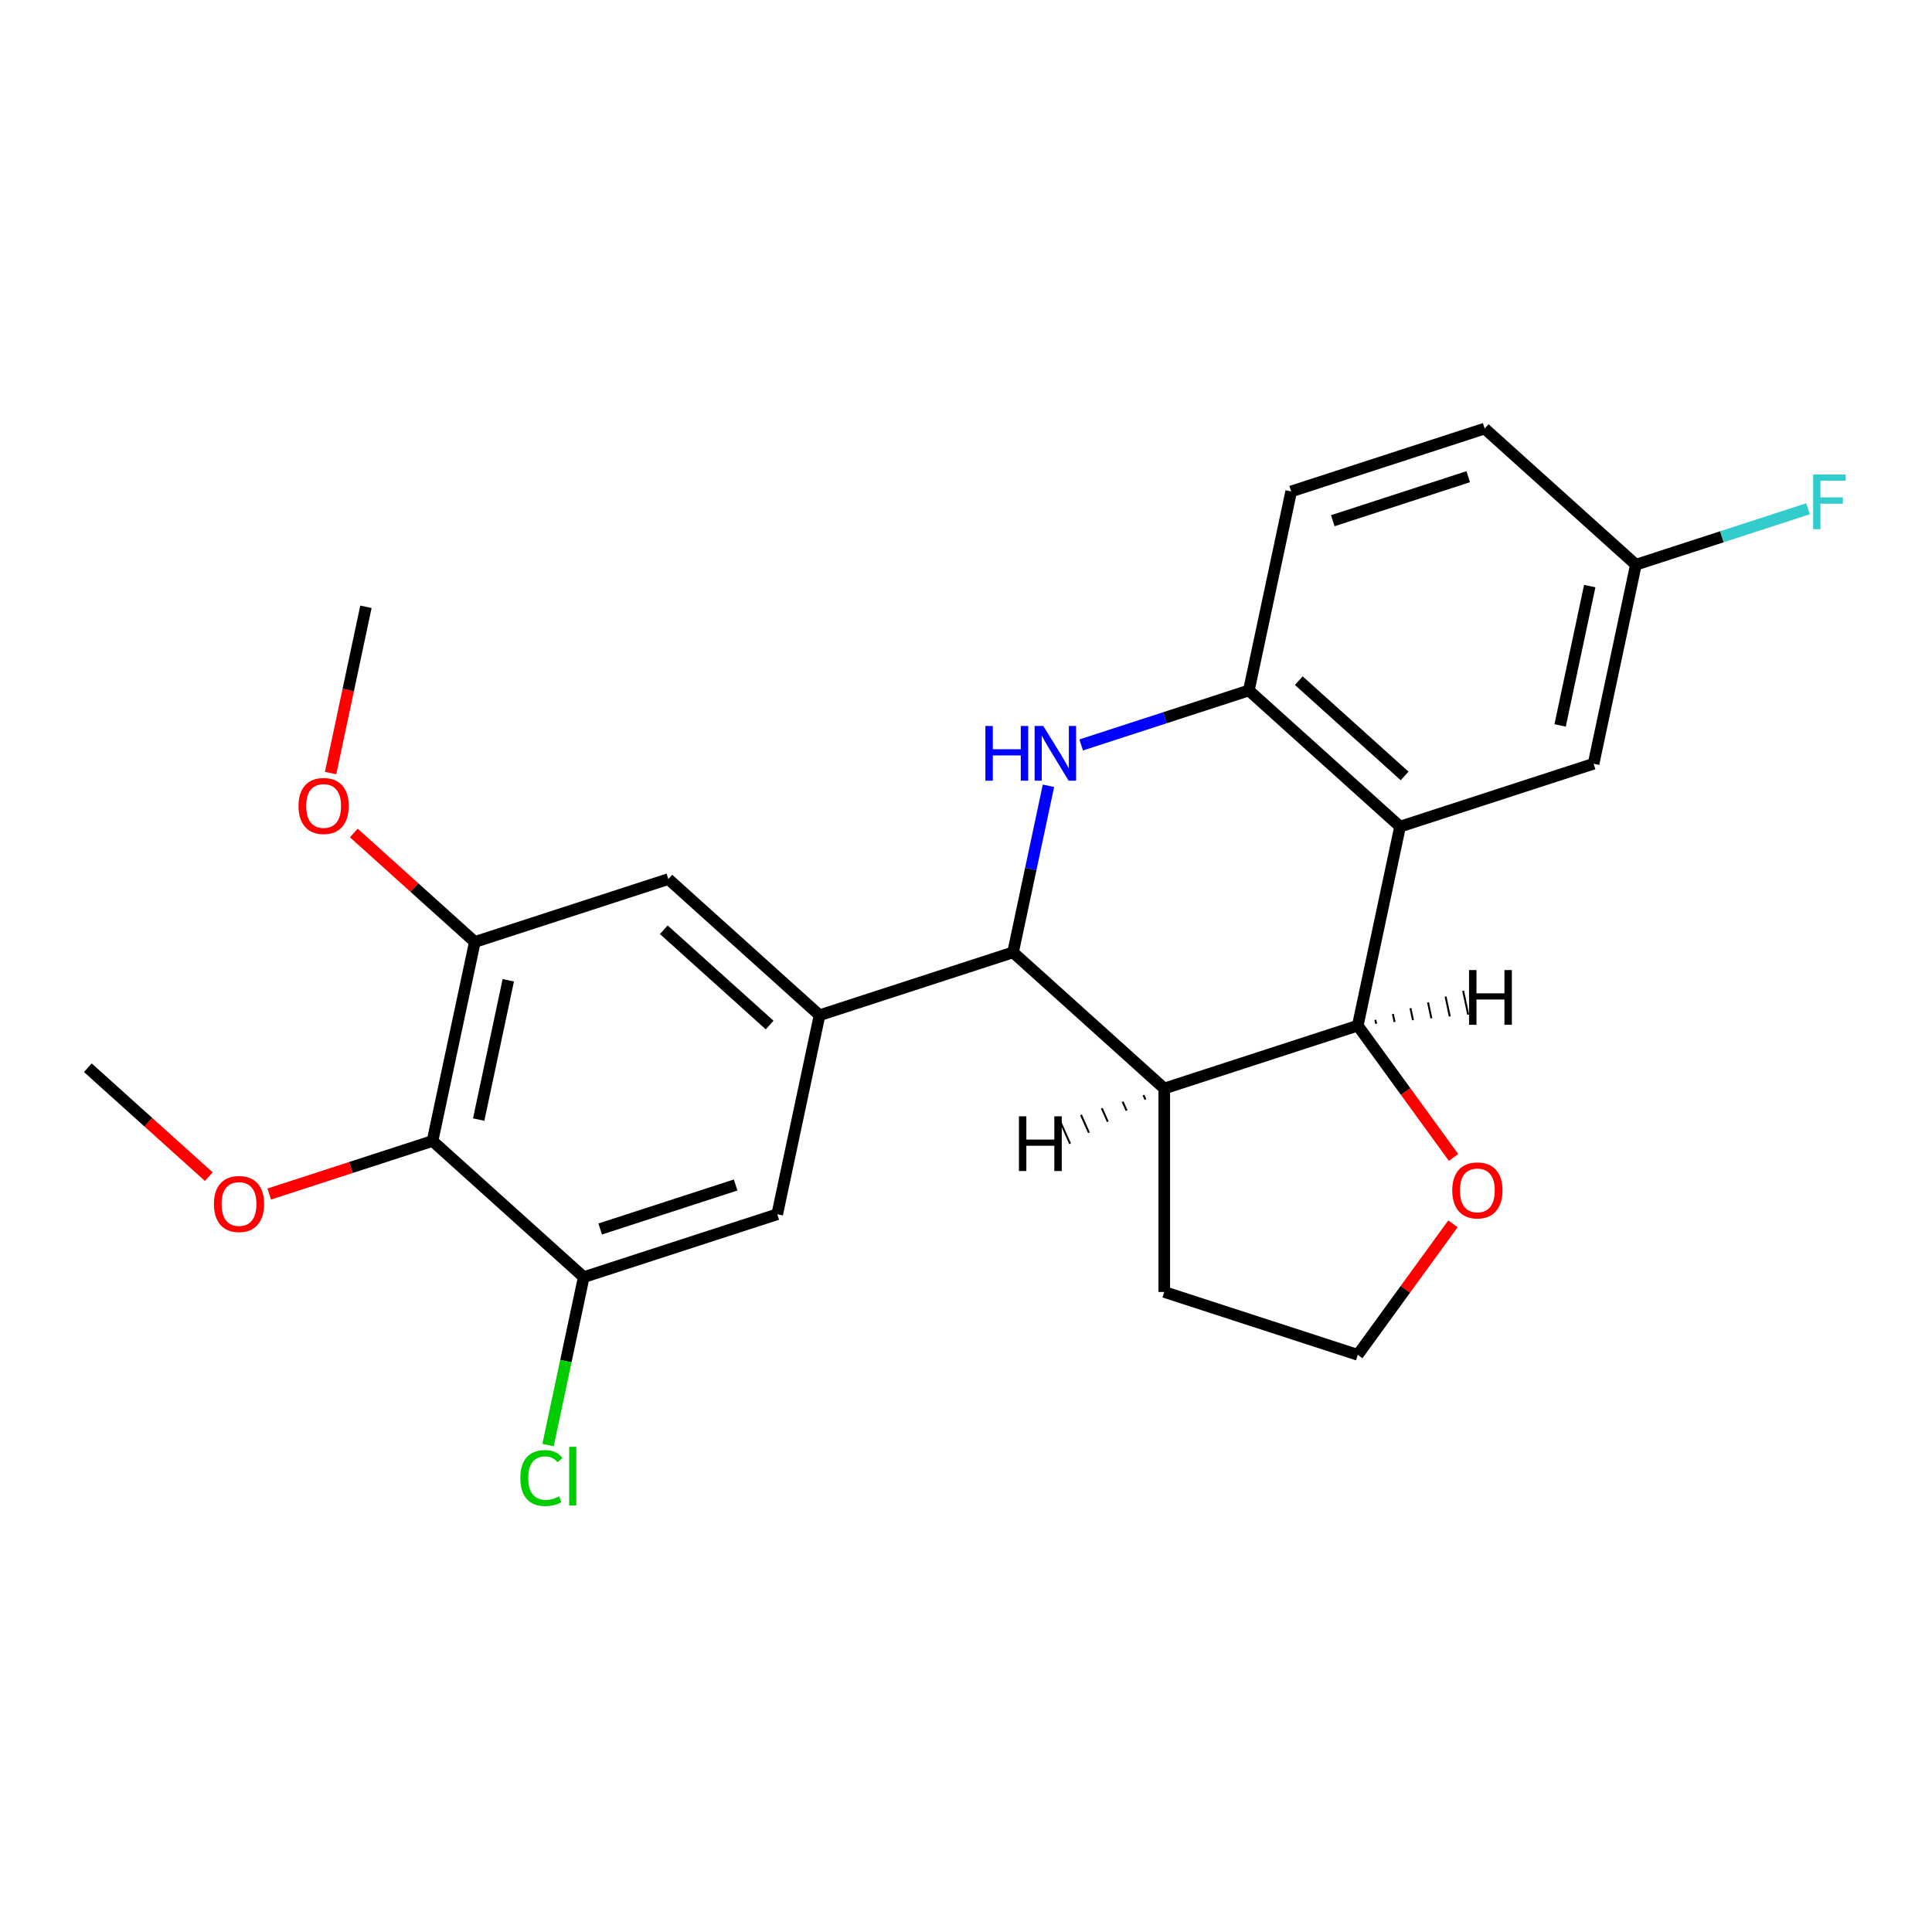 <?xml version='1.0' encoding='iso-8859-1'?>
<svg version='1.1' baseProfile='full'
              xmlns='http://www.w3.org/2000/svg'
                      xmlns:rdkit='http://www.rdkit.org/xml'
                      xmlns:xlink='http://www.w3.org/1999/xlink'
                  xml:space='preserve'
width='1000px' height='1000px' viewBox='0 0 1000 1000'>
<!-- END OF HEADER -->
<rect style='opacity:1.0;fill:#FFFFFF;stroke:none' width='1000' height='1000' x='0' y='0'> </rect>
<path class='bond-0' d='M 542.683,406.717 L 533.52,449.827' style='fill:none;fill-rule:evenodd;stroke:#0000FF;stroke-width:6px;stroke-linecap:butt;stroke-linejoin:miter;stroke-opacity:1' />
<path class='bond-0' d='M 533.52,449.827 L 524.357,492.937' style='fill:none;fill-rule:evenodd;stroke:#000000;stroke-width:6px;stroke-linecap:butt;stroke-linejoin:miter;stroke-opacity:1' />
<path class='bond-4' d='M 559.626,385.579 L 603.019,371.48' style='fill:none;fill-rule:evenodd;stroke:#0000FF;stroke-width:6px;stroke-linecap:butt;stroke-linejoin:miter;stroke-opacity:1' />
<path class='bond-4' d='M 603.019,371.48 L 646.412,357.38' style='fill:none;fill-rule:evenodd;stroke:#000000;stroke-width:6px;stroke-linecap:butt;stroke-linejoin:miter;stroke-opacity:1' />
<path class='bond-3' d='M 524.357,492.937 L 602.62,563.406' style='fill:none;fill-rule:evenodd;stroke:#000000;stroke-width:6px;stroke-linecap:butt;stroke-linejoin:miter;stroke-opacity:1' />
<path class='bond-5' d='M 524.357,492.937 L 424.197,525.481' style='fill:none;fill-rule:evenodd;stroke:#000000;stroke-width:6px;stroke-linecap:butt;stroke-linejoin:miter;stroke-opacity:1' />
<path class='bond-1' d='M 724.676,427.849 L 646.412,357.38' style='fill:none;fill-rule:evenodd;stroke:#000000;stroke-width:6px;stroke-linecap:butt;stroke-linejoin:miter;stroke-opacity:1' />
<path class='bond-1' d='M 727.03,401.626 L 672.246,352.298' style='fill:none;fill-rule:evenodd;stroke:#000000;stroke-width:6px;stroke-linecap:butt;stroke-linejoin:miter;stroke-opacity:1' />
<path class='bond-2' d='M 724.676,427.849 L 702.78,530.862' style='fill:none;fill-rule:evenodd;stroke:#000000;stroke-width:6px;stroke-linecap:butt;stroke-linejoin:miter;stroke-opacity:1' />
<path class='bond-12' d='M 724.676,427.849 L 824.836,395.305' style='fill:none;fill-rule:evenodd;stroke:#000000;stroke-width:6px;stroke-linecap:butt;stroke-linejoin:miter;stroke-opacity:1' />
<path class='bond-11' d='M 702.78,530.862 L 727.573,564.986' style='fill:none;fill-rule:evenodd;stroke:#000000;stroke-width:6px;stroke-linecap:butt;stroke-linejoin:miter;stroke-opacity:1' />
<path class='bond-11' d='M 727.573,564.986 L 752.365,599.11' style='fill:none;fill-rule:evenodd;stroke:#FF0000;stroke-width:6px;stroke-linecap:butt;stroke-linejoin:miter;stroke-opacity:1' />
<path class='bond-24' d='M 702.78,530.862 L 602.62,563.406' style='fill:none;fill-rule:evenodd;stroke:#000000;stroke-width:6px;stroke-linecap:butt;stroke-linejoin:miter;stroke-opacity:1' />
<path class='bond-28' d='M 712.306,529.914 L 711.868,527.854' style='fill:none;fill-rule:evenodd;stroke:#000000;stroke-width:1.0px;stroke-linecap:butt;stroke-linejoin:miter;stroke-opacity:1' />
<path class='bond-28' d='M 721.831,528.966 L 720.955,524.845' style='fill:none;fill-rule:evenodd;stroke:#000000;stroke-width:1.0px;stroke-linecap:butt;stroke-linejoin:miter;stroke-opacity:1' />
<path class='bond-28' d='M 731.357,528.018 L 730.043,521.837' style='fill:none;fill-rule:evenodd;stroke:#000000;stroke-width:1.0px;stroke-linecap:butt;stroke-linejoin:miter;stroke-opacity:1' />
<path class='bond-28' d='M 740.883,527.07 L 739.131,518.829' style='fill:none;fill-rule:evenodd;stroke:#000000;stroke-width:1.0px;stroke-linecap:butt;stroke-linejoin:miter;stroke-opacity:1' />
<path class='bond-28' d='M 750.408,526.122 L 748.219,515.82' style='fill:none;fill-rule:evenodd;stroke:#000000;stroke-width:1.0px;stroke-linecap:butt;stroke-linejoin:miter;stroke-opacity:1' />
<path class='bond-28' d='M 759.934,525.174 L 757.306,512.812' style='fill:none;fill-rule:evenodd;stroke:#000000;stroke-width:1.0px;stroke-linecap:butt;stroke-linejoin:miter;stroke-opacity:1' />
<path class='bond-18' d='M 602.62,563.406 L 602.62,668.72' style='fill:none;fill-rule:evenodd;stroke:#000000;stroke-width:6px;stroke-linecap:butt;stroke-linejoin:miter;stroke-opacity:1' />
<path class='bond-29' d='M 591.846,566.82 L 592.874,569.129' style='fill:none;fill-rule:evenodd;stroke:#000000;stroke-width:1.0px;stroke-linecap:butt;stroke-linejoin:miter;stroke-opacity:1' />
<path class='bond-29' d='M 581.071,570.234 L 583.127,574.852' style='fill:none;fill-rule:evenodd;stroke:#000000;stroke-width:1.0px;stroke-linecap:butt;stroke-linejoin:miter;stroke-opacity:1' />
<path class='bond-29' d='M 570.296,573.647 L 573.38,580.575' style='fill:none;fill-rule:evenodd;stroke:#000000;stroke-width:1.0px;stroke-linecap:butt;stroke-linejoin:miter;stroke-opacity:1' />
<path class='bond-29' d='M 559.521,577.061 L 563.633,586.297' style='fill:none;fill-rule:evenodd;stroke:#000000;stroke-width:1.0px;stroke-linecap:butt;stroke-linejoin:miter;stroke-opacity:1' />
<path class='bond-29' d='M 548.746,580.475 L 553.886,592.02' style='fill:none;fill-rule:evenodd;stroke:#000000;stroke-width:1.0px;stroke-linecap:butt;stroke-linejoin:miter;stroke-opacity:1' />
<path class='bond-13' d='M 646.412,357.38 L 668.309,254.368' style='fill:none;fill-rule:evenodd;stroke:#000000;stroke-width:6px;stroke-linecap:butt;stroke-linejoin:miter;stroke-opacity:1' />
<path class='bond-9' d='M 424.197,525.481 L 402.301,628.493' style='fill:none;fill-rule:evenodd;stroke:#000000;stroke-width:6px;stroke-linecap:butt;stroke-linejoin:miter;stroke-opacity:1' />
<path class='bond-10' d='M 424.197,525.481 L 345.934,455.012' style='fill:none;fill-rule:evenodd;stroke:#000000;stroke-width:6px;stroke-linecap:butt;stroke-linejoin:miter;stroke-opacity:1' />
<path class='bond-10' d='M 398.364,530.563 L 343.579,481.235' style='fill:none;fill-rule:evenodd;stroke:#000000;stroke-width:6px;stroke-linecap:butt;stroke-linejoin:miter;stroke-opacity:1' />
<path class='bond-6' d='M 223.878,590.568 L 245.774,487.556' style='fill:none;fill-rule:evenodd;stroke:#000000;stroke-width:6px;stroke-linecap:butt;stroke-linejoin:miter;stroke-opacity:1' />
<path class='bond-6' d='M 247.765,579.496 L 263.092,507.387' style='fill:none;fill-rule:evenodd;stroke:#000000;stroke-width:6px;stroke-linecap:butt;stroke-linejoin:miter;stroke-opacity:1' />
<path class='bond-16' d='M 223.878,590.568 L 181.614,604.301' style='fill:none;fill-rule:evenodd;stroke:#000000;stroke-width:6px;stroke-linecap:butt;stroke-linejoin:miter;stroke-opacity:1' />
<path class='bond-16' d='M 181.614,604.301 L 139.351,618.033' style='fill:none;fill-rule:evenodd;stroke:#FF0000;stroke-width:6px;stroke-linecap:butt;stroke-linejoin:miter;stroke-opacity:1' />
<path class='bond-26' d='M 223.878,590.568 L 302.141,661.037' style='fill:none;fill-rule:evenodd;stroke:#000000;stroke-width:6px;stroke-linecap:butt;stroke-linejoin:miter;stroke-opacity:1' />
<path class='bond-7' d='M 302.141,661.037 L 402.301,628.493' style='fill:none;fill-rule:evenodd;stroke:#000000;stroke-width:6px;stroke-linecap:butt;stroke-linejoin:miter;stroke-opacity:1' />
<path class='bond-7' d='M 310.657,636.124 L 380.768,613.343' style='fill:none;fill-rule:evenodd;stroke:#000000;stroke-width:6px;stroke-linecap:butt;stroke-linejoin:miter;stroke-opacity:1' />
<path class='bond-14' d='M 302.141,661.037 L 292.904,704.497' style='fill:none;fill-rule:evenodd;stroke:#000000;stroke-width:6px;stroke-linecap:butt;stroke-linejoin:miter;stroke-opacity:1' />
<path class='bond-14' d='M 292.904,704.497 L 283.666,747.957' style='fill:none;fill-rule:evenodd;stroke:#00CC00;stroke-width:6px;stroke-linecap:butt;stroke-linejoin:miter;stroke-opacity:1' />
<path class='bond-8' d='M 245.774,487.556 L 345.934,455.012' style='fill:none;fill-rule:evenodd;stroke:#000000;stroke-width:6px;stroke-linecap:butt;stroke-linejoin:miter;stroke-opacity:1' />
<path class='bond-17' d='M 245.774,487.556 L 214.458,459.359' style='fill:none;fill-rule:evenodd;stroke:#000000;stroke-width:6px;stroke-linecap:butt;stroke-linejoin:miter;stroke-opacity:1' />
<path class='bond-17' d='M 214.458,459.359 L 183.143,431.163' style='fill:none;fill-rule:evenodd;stroke:#FF0000;stroke-width:6px;stroke-linecap:butt;stroke-linejoin:miter;stroke-opacity:1' />
<path class='bond-27' d='M 752.045,633.456 L 727.413,667.36' style='fill:none;fill-rule:evenodd;stroke:#FF0000;stroke-width:6px;stroke-linecap:butt;stroke-linejoin:miter;stroke-opacity:1' />
<path class='bond-27' d='M 727.413,667.36 L 702.78,701.264' style='fill:none;fill-rule:evenodd;stroke:#000000;stroke-width:6px;stroke-linecap:butt;stroke-linejoin:miter;stroke-opacity:1' />
<path class='bond-25' d='M 824.836,395.305 L 846.732,292.293' style='fill:none;fill-rule:evenodd;stroke:#000000;stroke-width:6px;stroke-linecap:butt;stroke-linejoin:miter;stroke-opacity:1' />
<path class='bond-25' d='M 807.518,375.474 L 822.845,303.365' style='fill:none;fill-rule:evenodd;stroke:#000000;stroke-width:6px;stroke-linecap:butt;stroke-linejoin:miter;stroke-opacity:1' />
<path class='bond-19' d='M 668.309,254.368 L 768.468,221.824' style='fill:none;fill-rule:evenodd;stroke:#000000;stroke-width:6px;stroke-linecap:butt;stroke-linejoin:miter;stroke-opacity:1' />
<path class='bond-19' d='M 689.841,269.518 L 759.953,246.737' style='fill:none;fill-rule:evenodd;stroke:#000000;stroke-width:6px;stroke-linecap:butt;stroke-linejoin:miter;stroke-opacity:1' />
<path class='bond-15' d='M 846.732,292.293 L 768.468,221.824' style='fill:none;fill-rule:evenodd;stroke:#000000;stroke-width:6px;stroke-linecap:butt;stroke-linejoin:miter;stroke-opacity:1' />
<path class='bond-21' d='M 846.732,292.293 L 891.285,277.816' style='fill:none;fill-rule:evenodd;stroke:#000000;stroke-width:6px;stroke-linecap:butt;stroke-linejoin:miter;stroke-opacity:1' />
<path class='bond-21' d='M 891.285,277.816 L 935.839,263.34' style='fill:none;fill-rule:evenodd;stroke:#33CCCC;stroke-width:6px;stroke-linecap:butt;stroke-linejoin:miter;stroke-opacity:1' />
<path class='bond-22' d='M 108.085,609.036 L 76.77,580.84' style='fill:none;fill-rule:evenodd;stroke:#FF0000;stroke-width:6px;stroke-linecap:butt;stroke-linejoin:miter;stroke-opacity:1' />
<path class='bond-22' d='M 76.77,580.84 L 45.455,552.643' style='fill:none;fill-rule:evenodd;stroke:#000000;stroke-width:6px;stroke-linecap:butt;stroke-linejoin:miter;stroke-opacity:1' />
<path class='bond-23' d='M 171.114,400.134 L 180.26,357.104' style='fill:none;fill-rule:evenodd;stroke:#FF0000;stroke-width:6px;stroke-linecap:butt;stroke-linejoin:miter;stroke-opacity:1' />
<path class='bond-23' d='M 180.26,357.104 L 189.406,314.074' style='fill:none;fill-rule:evenodd;stroke:#000000;stroke-width:6px;stroke-linecap:butt;stroke-linejoin:miter;stroke-opacity:1' />
<path class='bond-20' d='M 602.62,668.72 L 702.78,701.264' style='fill:none;fill-rule:evenodd;stroke:#000000;stroke-width:6px;stroke-linecap:butt;stroke-linejoin:miter;stroke-opacity:1' />
<path  class='atom-0' d='M 510.033 375.764
L 513.873 375.764
L 513.873 387.804
L 528.353 387.804
L 528.353 375.764
L 532.193 375.764
L 532.193 404.084
L 528.353 404.084
L 528.353 391.004
L 513.873 391.004
L 513.873 404.084
L 510.033 404.084
L 510.033 375.764
' fill='#0000FF'/>
<path  class='atom-0' d='M 539.993 375.764
L 549.273 390.764
Q 550.193 392.244, 551.673 394.924
Q 553.153 397.604, 553.233 397.764
L 553.233 375.764
L 556.993 375.764
L 556.993 404.084
L 553.113 404.084
L 543.153 387.684
Q 541.993 385.764, 540.753 383.564
Q 539.553 381.364, 539.193 380.684
L 539.193 404.084
L 535.513 404.084
L 535.513 375.764
L 539.993 375.764
' fill='#0000FF'/>
<path  class='atom-12' d='M 751.682 616.143
Q 751.682 609.343, 755.042 605.543
Q 758.402 601.743, 764.682 601.743
Q 770.962 601.743, 774.322 605.543
Q 777.682 609.343, 777.682 616.143
Q 777.682 623.023, 774.282 626.943
Q 770.882 630.823, 764.682 630.823
Q 758.442 630.823, 755.042 626.943
Q 751.682 623.063, 751.682 616.143
M 764.682 627.623
Q 769.002 627.623, 771.322 624.743
Q 773.682 621.823, 773.682 616.143
Q 773.682 610.583, 771.322 607.783
Q 769.002 604.943, 764.682 604.943
Q 760.362 604.943, 758.002 607.743
Q 755.682 610.543, 755.682 616.143
Q 755.682 621.863, 758.002 624.743
Q 760.362 627.623, 764.682 627.623
' fill='#FF0000'/>
<path  class='atom-15' d='M 269.325 765.03
Q 269.325 757.99, 272.605 754.31
Q 275.925 750.59, 282.205 750.59
Q 288.045 750.59, 291.165 754.71
L 288.525 756.87
Q 286.245 753.87, 282.205 753.87
Q 277.925 753.87, 275.645 756.75
Q 273.405 759.59, 273.405 765.03
Q 273.405 770.63, 275.725 773.51
Q 278.085 776.39, 282.645 776.39
Q 285.765 776.39, 289.405 774.51
L 290.525 777.51
Q 289.045 778.47, 286.805 779.03
Q 284.565 779.59, 282.085 779.59
Q 275.925 779.59, 272.605 775.83
Q 269.325 772.07, 269.325 765.03
' fill='#00CC00'/>
<path  class='atom-15' d='M 294.605 748.87
L 298.285 748.87
L 298.285 779.23
L 294.605 779.23
L 294.605 748.87
' fill='#00CC00'/>
<path  class='atom-17' d='M 110.718 623.192
Q 110.718 616.392, 114.078 612.592
Q 117.438 608.792, 123.718 608.792
Q 129.998 608.792, 133.358 612.592
Q 136.718 616.392, 136.718 623.192
Q 136.718 630.072, 133.318 633.992
Q 129.918 637.872, 123.718 637.872
Q 117.478 637.872, 114.078 633.992
Q 110.718 630.112, 110.718 623.192
M 123.718 634.672
Q 128.038 634.672, 130.358 631.792
Q 132.718 628.872, 132.718 623.192
Q 132.718 617.632, 130.358 614.832
Q 128.038 611.992, 123.718 611.992
Q 119.398 611.992, 117.038 614.792
Q 114.718 617.592, 114.718 623.192
Q 114.718 628.912, 117.038 631.792
Q 119.398 634.672, 123.718 634.672
' fill='#FF0000'/>
<path  class='atom-18' d='M 154.51 417.167
Q 154.51 410.367, 157.87 406.567
Q 161.23 402.767, 167.51 402.767
Q 173.79 402.767, 177.15 406.567
Q 180.51 410.367, 180.51 417.167
Q 180.51 424.047, 177.11 427.967
Q 173.71 431.847, 167.51 431.847
Q 161.27 431.847, 157.87 427.967
Q 154.51 424.087, 154.51 417.167
M 167.51 428.647
Q 171.83 428.647, 174.15 425.767
Q 176.51 422.847, 176.51 417.167
Q 176.51 411.607, 174.15 408.807
Q 171.83 405.967, 167.51 405.967
Q 163.19 405.967, 160.83 408.767
Q 158.51 411.567, 158.51 417.167
Q 158.51 422.887, 160.83 425.767
Q 163.19 428.647, 167.51 428.647
' fill='#FF0000'/>
<path  class='atom-22' d='M 938.471 245.589
L 955.311 245.589
L 955.311 248.829
L 942.271 248.829
L 942.271 257.429
L 953.871 257.429
L 953.871 260.709
L 942.271 260.709
L 942.271 273.909
L 938.471 273.909
L 938.471 245.589
' fill='#33CCCC'/>
<path  class='atom-25' d='M 760.375 502.105
L 764.215 502.105
L 764.215 514.145
L 778.695 514.145
L 778.695 502.105
L 782.535 502.105
L 782.535 530.425
L 778.695 530.425
L 778.695 517.345
L 764.215 517.345
L 764.215 530.425
L 760.375 530.425
L 760.375 502.105
' fill='#000000'/>
<path  class='atom-26' d='M 527.401 577.802
L 531.241 577.802
L 531.241 589.842
L 545.721 589.842
L 545.721 577.802
L 549.561 577.802
L 549.561 606.122
L 545.721 606.122
L 545.721 593.042
L 531.241 593.042
L 531.241 606.122
L 527.401 606.122
L 527.401 577.802
' fill='#000000'/>
</svg>
